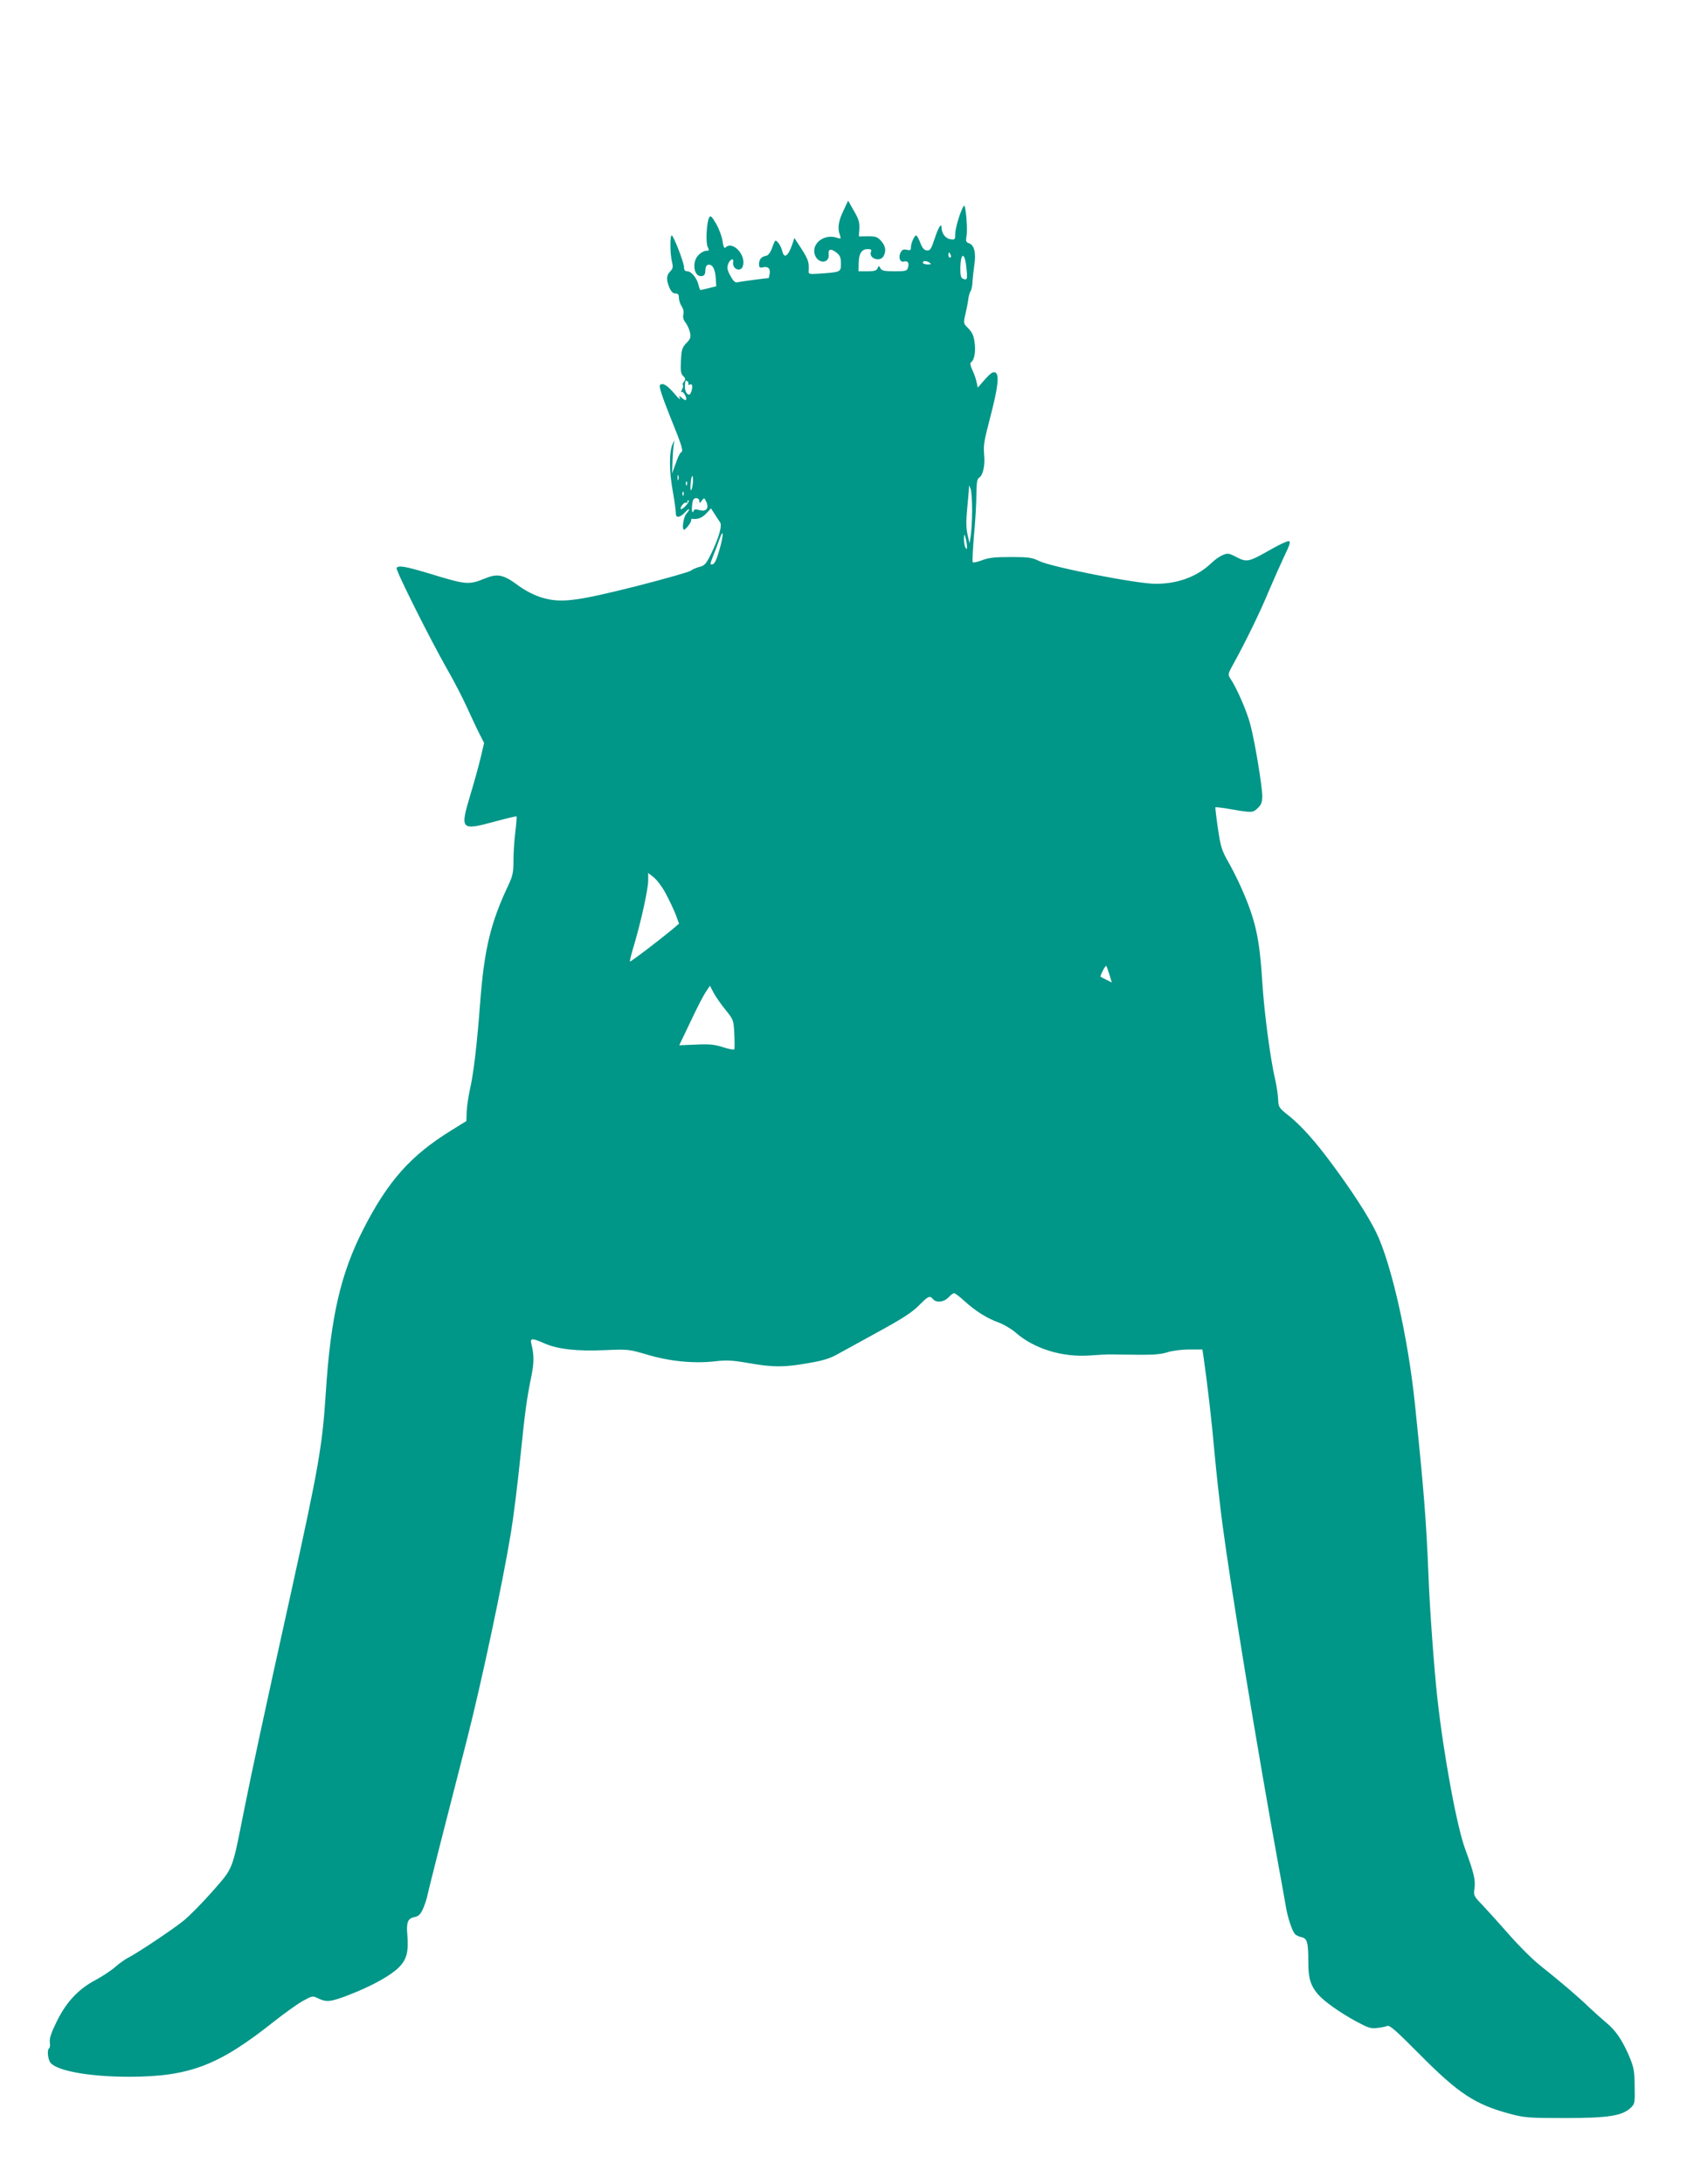 <?xml version="1.0" standalone="no"?>
<!DOCTYPE svg PUBLIC "-//W3C//DTD SVG 20010904//EN"
 "http://www.w3.org/TR/2001/REC-SVG-20010904/DTD/svg10.dtd">
<svg version="1.0" xmlns="http://www.w3.org/2000/svg"
 width="989pt" height="1280pt" viewBox="0 0 989 1280"
 preserveAspectRatio="xMidYMid meet">
<g transform="translate(0,1280) scale(0.1,-0.1)"
fill="#009688" stroke="none">
<path d="M4944 11564 c-29 -61 -35 -102 -20 -142 7 -22 6 -23 -16 -16 -78 27
-157 -37 -129 -105 22 -50 85 -44 79 8 -4 32 13 36 45 11 22 -17 27 -30 27
-65 0 -50 0 -50 -128 -59 -60 -4 -63 -3 -61 18 3 47 -3 66 -42 127 l-42 64
-13 -39 c-24 -69 -47 -84 -58 -38 -7 31 -33 68 -42 60 -3 -4 -12 -24 -19 -45
-8 -22 -21 -39 -32 -42 -29 -5 -43 -21 -43 -48 0 -21 4 -24 22 -20 30 8 46 -8
40 -38 -2 -14 -5 -25 -6 -25 -13 0 -175 -22 -186 -25 -10 -3 -23 10 -38 38
-19 35 -21 48 -13 70 12 30 34 37 29 10 -6 -41 45 -61 57 -23 21 65 -60 151
-102 109 -7 -7 -12 4 -17 37 -3 25 -20 71 -37 101 -26 45 -34 52 -41 39 -16
-28 -22 -150 -9 -174 10 -19 9 -22 -9 -22 -12 0 -32 -11 -45 -25 -42 -41 -27
-133 21 -123 13 2 19 12 19 33 1 19 6 31 16 33 25 5 41 -23 45 -77 l3 -49 -44
-11 c-24 -6 -46 -11 -49 -11 -2 0 -7 13 -11 30 -9 39 -42 80 -66 80 -13 0 -19
7 -19 23 1 26 -62 187 -72 187 -11 0 -10 -106 1 -153 8 -32 6 -42 -10 -58 -23
-23 -24 -48 -5 -94 10 -24 22 -35 35 -35 16 0 21 -6 21 -25 0 -14 7 -37 16
-50 10 -15 14 -34 10 -49 -4 -15 1 -32 13 -47 10 -13 22 -39 26 -57 6 -29 3
-38 -21 -63 -25 -26 -29 -39 -32 -103 -3 -58 -1 -76 13 -90 14 -13 15 -19 5
-32 -7 -8 -10 -17 -7 -21 4 -3 1 -15 -5 -27 -6 -11 -7 -18 -3 -14 9 9 34 -33
27 -45 -2 -5 -13 0 -23 9 -19 17 -20 17 -13 -2 4 -10 -9 1 -30 26 -43 51 -71
69 -87 53 -7 -7 12 -66 60 -186 71 -175 79 -202 63 -209 -5 -1 -19 -30 -30
-63 l-22 -60 3 85 c2 47 7 94 10 105 4 11 0 4 -9 -15 -22 -48 -22 -161 1 -285
10 -55 17 -110 17 -122 -2 -31 23 -29 53 3 14 15 25 23 25 19 0 -5 -7 -16 -16
-26 -19 -21 -29 -103 -11 -93 16 10 42 47 39 57 -1 4 1 6 5 6 31 -5 59 5 83
31 l28 30 21 -32 c11 -18 26 -40 32 -49 14 -19 -6 -90 -54 -189 -28 -56 -37
-66 -67 -73 -19 -5 -42 -15 -50 -22 -8 -7 -152 -48 -320 -91 -359 -90 -443
-100 -556 -66 -44 14 -94 39 -137 71 -85 63 -120 70 -190 42 -101 -41 -110
-40 -336 29 -137 41 -175 47 -186 31 -7 -12 194 -413 295 -591 40 -69 92 -170
117 -225 25 -54 57 -124 73 -155 l28 -55 -20 -85 c-11 -47 -38 -144 -60 -217
-62 -206 -57 -212 134 -161 73 20 135 35 136 33 2 -2 -1 -43 -7 -92 -6 -48
-11 -124 -11 -168 0 -68 -4 -89 -30 -144 -104 -220 -141 -374 -165 -686 -18
-242 -39 -422 -61 -515 -8 -36 -16 -91 -18 -123 l-2 -58 -87 -54 c-239 -147
-372 -297 -516 -578 -134 -262 -192 -513 -221 -958 -20 -315 -42 -438 -205
-1179 -155 -699 -231 -1053 -275 -1275 -71 -357 -61 -330 -186 -473 -60 -68
-136 -145 -169 -171 -70 -56 -263 -184 -316 -212 -21 -10 -58 -36 -83 -58 -25
-22 -77 -56 -116 -77 -99 -52 -170 -127 -226 -240 -34 -69 -45 -102 -42 -124
3 -17 1 -33 -4 -36 -11 -7 -10 -49 3 -77 24 -52 220 -90 469 -90 351 1 522 66
845 323 61 48 136 102 168 120 58 32 59 33 93 16 49 -23 73 -20 175 19 133 51
244 112 294 160 49 48 61 92 53 193 -7 74 3 98 42 105 25 5 35 16 51 51 10 24
22 59 25 78 6 30 110 440 233 918 83 326 208 912 256 1205 14 83 39 281 55
440 30 289 37 340 67 488 14 74 14 116 -2 180 -9 34 4 35 76 3 80 -35 191 -47
354 -40 137 6 142 5 245 -25 132 -40 272 -54 395 -41 76 9 107 7 205 -10 144
-25 206 -25 348 0 89 15 127 27 175 54 34 19 143 79 242 133 134 73 192 111
231 150 56 57 65 61 84 38 19 -23 63 -18 90 10 13 14 28 25 33 25 6 0 34 -21
62 -47 64 -58 130 -100 202 -126 29 -11 73 -37 96 -57 109 -96 275 -147 437
-135 52 4 110 7 128 6 17 0 87 -1 155 -2 89 -1 136 3 172 15 28 9 84 16 127
16 l77 0 5 -32 c24 -166 50 -390 66 -573 11 -121 32 -308 46 -415 50 -380 205
-1324 330 -2010 20 -107 39 -217 44 -245 10 -57 35 -132 51 -151 6 -7 23 -15
39 -19 34 -7 40 -31 40 -150 0 -90 13 -133 56 -184 34 -40 127 -107 227 -161
67 -36 84 -42 120 -37 23 2 50 8 60 12 14 6 54 -30 190 -167 228 -230 325
-294 532 -349 82 -22 109 -24 320 -24 253 0 335 13 385 60 24 23 25 29 23 127
-1 92 -5 111 -33 178 -42 96 -79 150 -137 197 -25 21 -69 61 -98 88 -57 56
-171 153 -288 246 -43 34 -123 114 -179 178 -56 64 -126 141 -156 173 -53 55
-54 57 -48 100 7 47 -4 93 -54 228 -50 135 -128 561 -164 890 -18 163 -43 501
-51 700 -14 345 -27 505 -80 1020 -41 394 -139 826 -228 1008 -48 97 -137 235
-253 392 -103 140 -183 229 -257 289 -60 47 -62 51 -64 97 -1 27 -9 78 -17
114 -29 125 -65 396 -76 575 -12 189 -27 288 -62 395 -29 91 -83 211 -135 304
-41 71 -47 92 -63 200 -10 67 -16 123 -15 124 2 2 45 -3 96 -12 120 -21 125
-20 154 9 19 18 25 35 25 67 0 60 -45 330 -71 425 -20 75 -78 209 -115 264
-17 26 -16 28 18 90 65 117 156 302 206 424 28 66 69 158 91 205 32 65 38 86
27 88 -8 2 -54 -19 -103 -47 -133 -76 -143 -78 -203 -47 -46 24 -53 25 -83 12
-17 -7 -45 -27 -62 -43 -82 -81 -197 -125 -330 -125 -111 0 -611 98 -684 134
-40 20 -62 23 -166 23 -93 0 -131 -4 -168 -19 -27 -10 -51 -15 -54 -12 -4 4 0
75 7 159 8 83 14 192 14 240 1 71 4 90 17 98 20 11 34 69 29 124 -5 69 -4 77
34 225 48 183 56 257 30 267 -13 5 -28 -5 -60 -41 l-42 -48 -7 33 c-4 19 -15
51 -25 71 -11 23 -14 40 -8 44 19 12 29 59 22 113 -5 43 -14 62 -37 86 -30 30
-30 30 -17 85 7 30 15 71 17 90 3 19 9 40 14 45 4 6 9 29 10 50 1 22 6 68 11
103 11 71 -1 117 -33 127 -16 5 -18 13 -13 41 8 42 -5 190 -15 178 -17 -20
-51 -129 -51 -163 0 -36 -1 -37 -29 -33 -28 4 -51 34 -51 68 0 32 -20 0 -41
-66 -20 -60 -26 -69 -45 -68 -17 2 -27 14 -39 45 -9 24 -20 43 -24 43 -11 0
-31 -47 -31 -71 0 -16 -5 -18 -24 -13 -18 4 -27 1 -36 -15 -15 -30 -4 -60 19
-54 23 6 32 -7 24 -35 -5 -20 -12 -22 -79 -22 -59 0 -75 3 -83 18 -9 16 -10
16 -16 0 -6 -14 -19 -18 -59 -18 l-53 0 1 49 c1 56 18 81 53 81 19 0 24 -4 19
-16 -15 -39 54 -62 74 -25 16 31 12 58 -14 88 -21 24 -31 28 -78 28 l-53 -1 3
46 c2 36 -4 56 -32 104 l-34 60 -28 -60z m630 -259 c3 -8 1 -15 -4 -15 -6 0
-10 7 -10 15 0 8 2 15 4 15 2 0 6 -7 10 -15z m91 -70 c8 -72 6 -79 -19 -69
-12 4 -16 19 -16 54 0 99 25 109 35 15z m-215 25 c12 -8 9 -10 -12 -10 -16 0
-28 5 -28 10 0 13 20 13 40 0z m-1415 -711 c-3 -5 1 -6 9 -3 11 4 15 -1 14
-18 -1 -12 -6 -29 -11 -36 -14 -18 -35 15 -32 48 3 32 3 32 15 25 6 -4 8 -11
5 -16z m-58 -561 c-3 -7 -5 -2 -5 12 0 14 2 19 5 13 2 -7 2 -19 0 -25z m85
-18 c-2 -22 -7 -42 -11 -44 -3 -2 -4 16 -2 40 1 24 6 44 10 44 3 0 5 -18 3
-40z m-35 -12 c-3 -8 -6 -5 -6 6 -1 11 2 17 5 13 3 -3 4 -12 1 -19z m1672
-148 c0 -58 -4 -125 -8 -150 l-7 -45 -12 52 c-8 37 -9 80 -2 150 5 54 10 107
10 118 l1 20 9 -20 c5 -11 9 -67 9 -125z m-1692 88 c-3 -8 -6 -5 -6 6 -1 11 2
17 5 13 3 -3 4 -12 1 -19z m93 -35 c0 -15 2 -14 14 2 14 19 15 19 27 -7 17
-38 -1 -59 -41 -48 -20 6 -30 5 -33 -3 -8 -23 -14 -1 -9 36 3 28 9 37 23 37
11 0 19 -7 19 -17z m-83 -31 c-15 -15 -27 -21 -27 -14 0 17 26 43 34 35 3 -4
6 0 6 7 0 7 3 10 7 6 4 -3 -5 -19 -20 -34z m200 -257 c-16 -56 -28 -81 -40
-83 -16 -3 -15 1 4 50 12 29 28 73 37 98 25 71 25 23 -1 -65z m1452 25 c1 -20
-1 -22 -9 -10 -5 8 -9 31 -9 50 1 32 2 33 9 10 4 -14 8 -36 9 -50z m-1767
-2036 c21 -38 47 -94 59 -124 l20 -54 -41 -35 c-89 -73 -244 -191 -247 -187
-2 2 9 48 26 103 41 140 81 322 81 373 l0 43 32 -25 c18 -14 50 -56 70 -94z
m2602 -477 l14 -46 -32 16 c-17 8 -32 17 -34 18 -2 2 4 17 13 35 9 18 18 30
21 28 2 -3 10 -25 18 -51z m-2250 -207 c46 -57 47 -60 51 -141 2 -45 2 -86 0
-90 -3 -4 -33 2 -67 13 -50 16 -82 19 -159 15 l-97 -4 65 136 c35 75 75 153
89 174 l26 39 22 -42 c12 -23 44 -68 70 -100z"/>
</g>
</svg>
